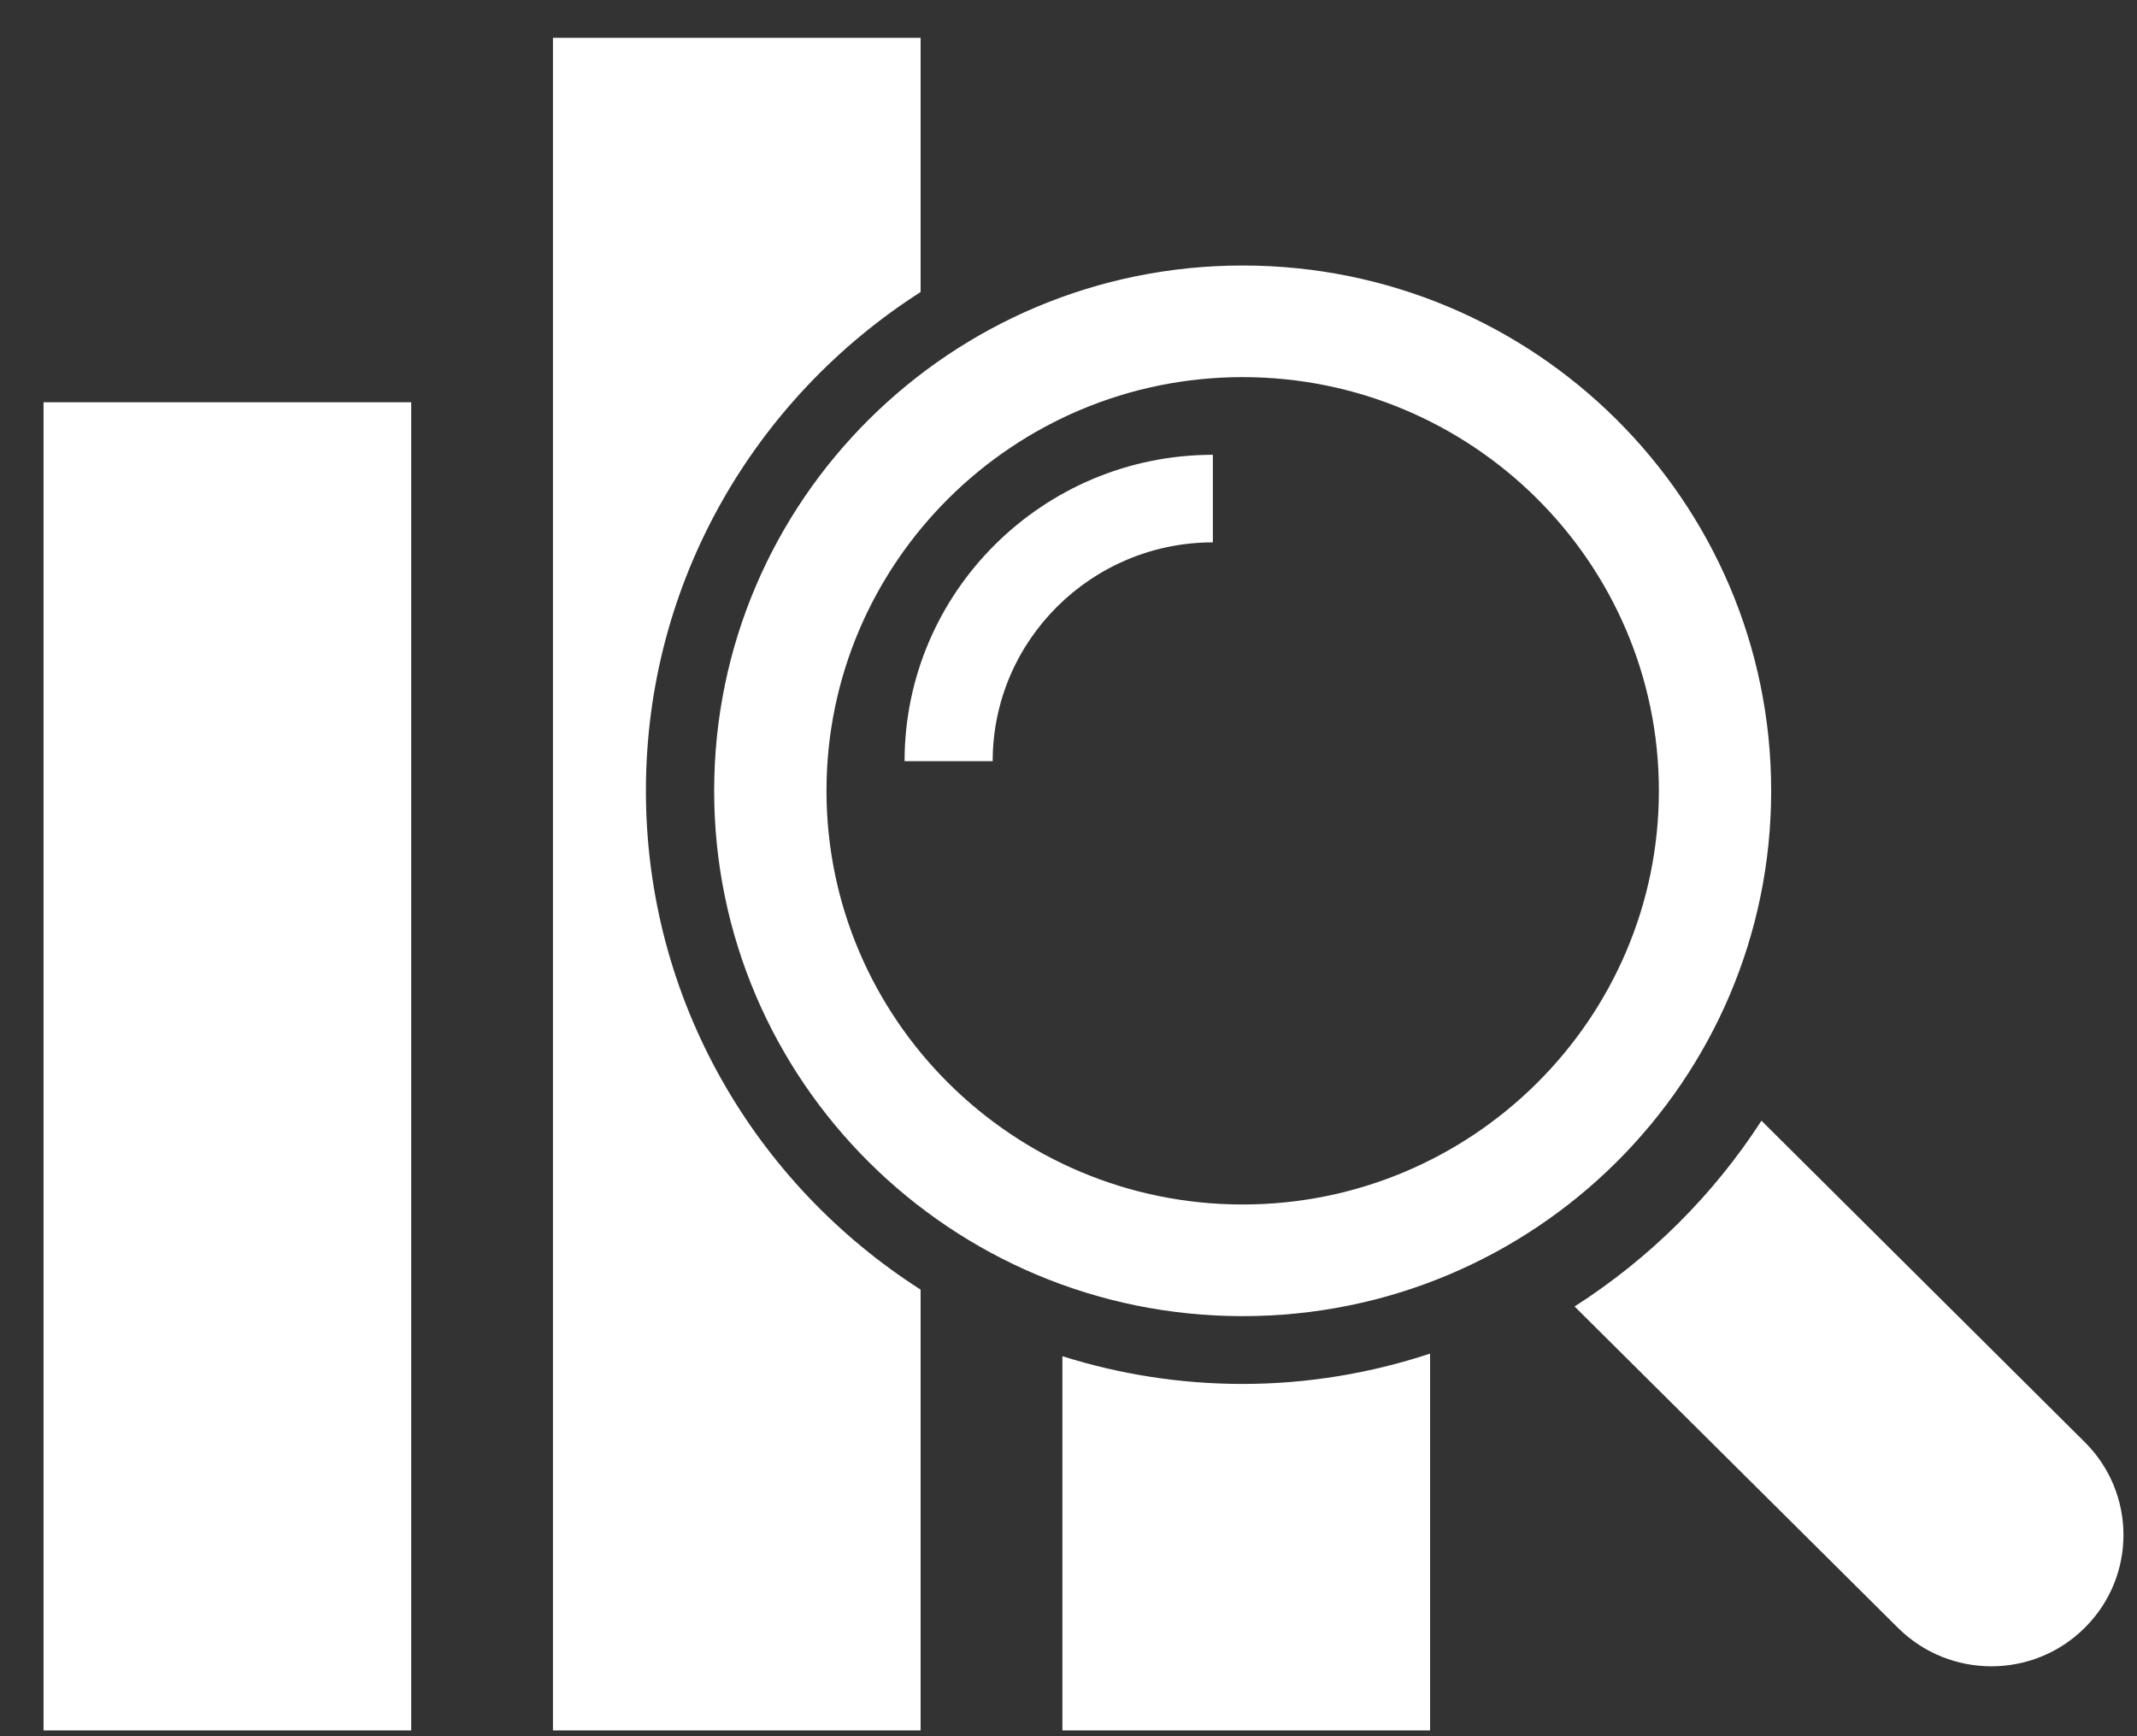 <svg 
 xmlns="http://www.w3.org/2000/svg"
 xmlns:xlink="http://www.w3.org/1999/xlink"
 width="48px" height="39px">
<rect width="100%" height="100%" fill="#333333" stroke="none"/>
<path fill-rule="evenodd"  fill="rgb(255, 255, 255)"
 d="M46.826,36.565 C45.669,37.718 43.790,37.718 42.630,36.565 L35.367,29.347 C37.050,28.270 38.482,26.849 39.565,25.174 L46.826,32.393 C47.986,33.545 47.986,35.414 46.826,36.565 ZM27.912,29.564 C21.357,29.564 16.041,24.278 16.041,17.763 C16.041,11.248 21.357,5.964 27.912,5.964 C34.468,5.964 39.783,11.248 39.783,17.763 C39.783,24.278 34.468,29.564 27.912,29.564 ZM27.912,8.471 C22.757,8.471 18.564,12.640 18.564,17.763 C18.564,22.888 22.757,27.056 27.912,27.056 C33.067,27.056 37.261,22.888 37.261,17.763 C37.261,12.640 33.067,8.471 27.912,8.471 ZM22.297,17.098 L20.318,17.098 C20.318,13.303 23.425,10.216 27.243,10.216 L27.243,12.183 C24.516,12.183 22.297,14.388 22.297,17.098 ZM14.508,17.763 C14.508,22.470 16.971,26.598 20.678,28.968 L20.678,38.870 L12.420,38.870 L12.420,0.850 L20.678,0.850 L20.678,6.560 C16.971,8.930 14.508,13.058 14.508,17.763 ZM0.978,9.036 L9.236,9.036 L9.236,38.870 L0.978,38.870 L0.978,9.036 ZM32.121,30.406 L32.121,38.870 L23.863,38.870 L23.863,30.464 C25.141,30.867 26.500,31.087 27.912,31.087 C29.384,31.087 30.796,30.842 32.121,30.406 Z"/>
</svg>